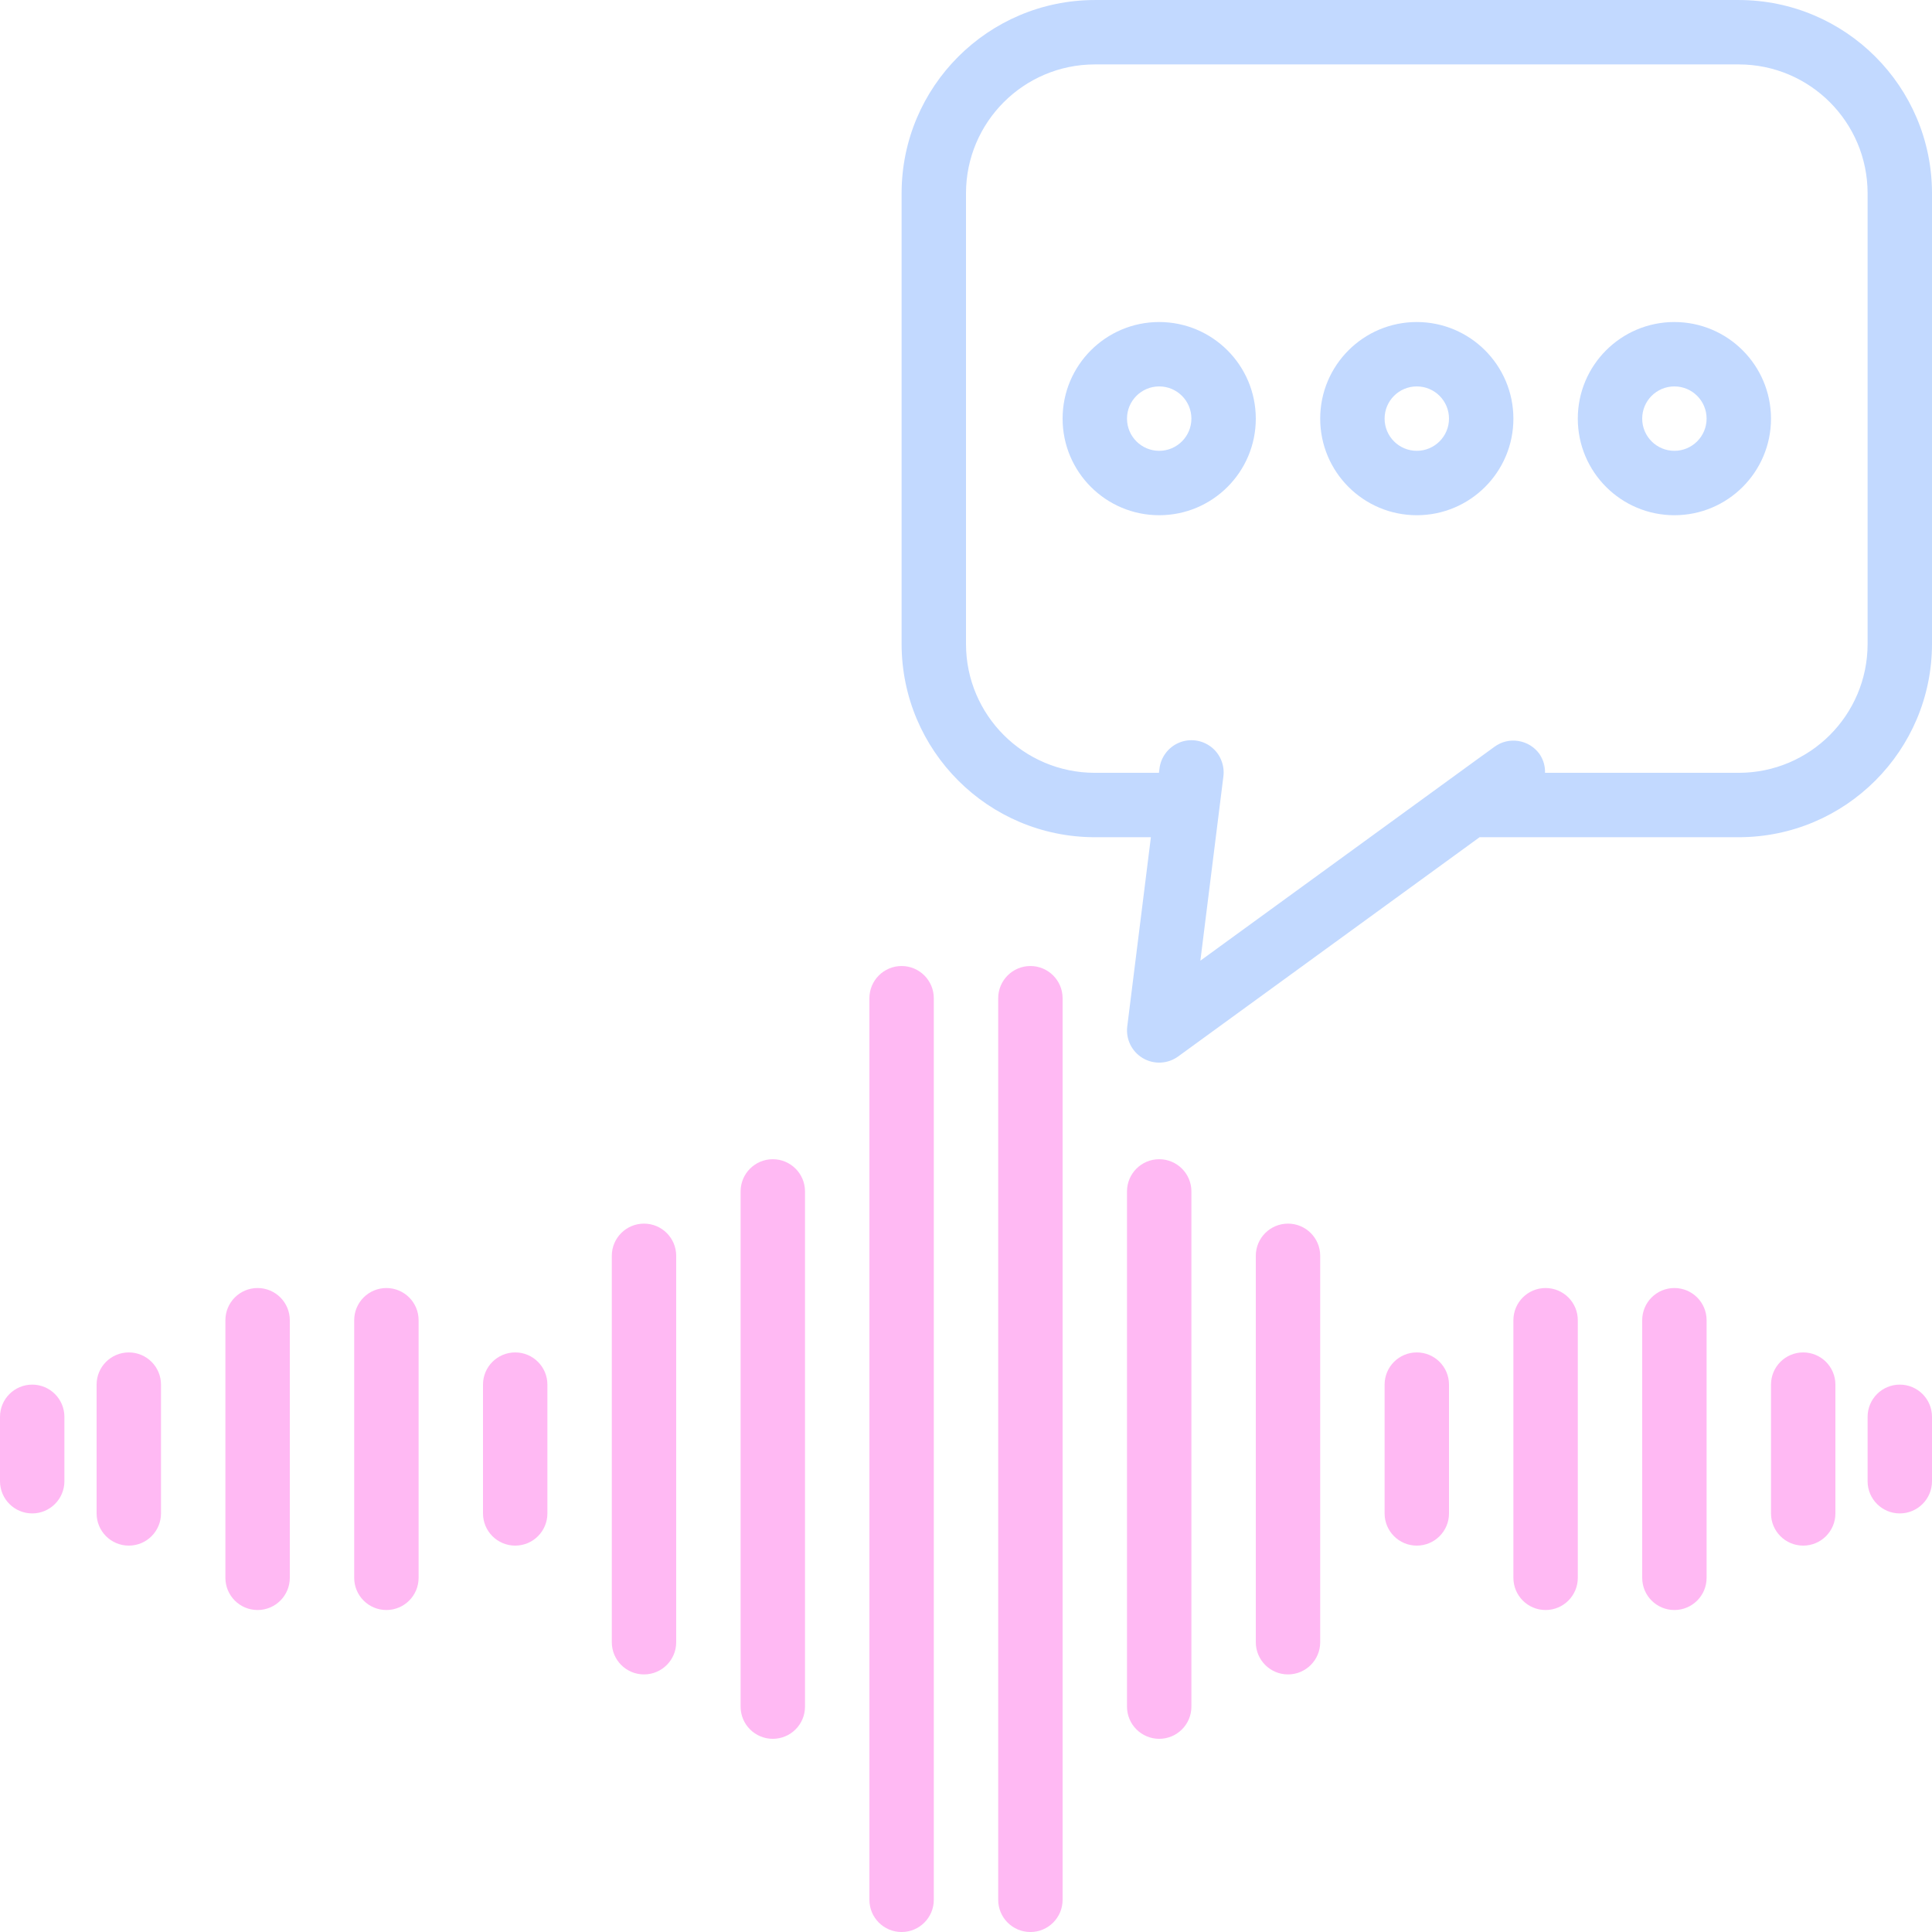 <?xml version="1.0" encoding="UTF-8"?>
<svg xmlns="http://www.w3.org/2000/svg" width="90" height="90" viewBox="0 0 90 90" fill="none">
  <g clip-path="url(#clip0_2457_2624)">
    <path d="M1.5 70.501C2.328 70.501 3 69.829 3 69.001V66.001C3 65.173 2.328 64.501 1.5 64.501C0.672 64.501 0 65.173 0 66.001V69.001C0 69.829 0.672 70.501 1.5 70.501Z" fill="#ffb9f3"></path>
    <path d="M7.5 70.501V64.501C7.5 63.672 6.828 63.001 6 63.001C5.172 63.001 4.5 63.672 4.5 64.501V70.501C4.5 71.33 5.172 72.001 6 72.001C6.828 72.001 7.5 71.33 7.5 70.501Z" fill="#ffb9f3"></path>
    <path d="M25.5 70.501V64.501C25.5 63.672 24.828 63.001 24 63.001C23.172 63.001 22.5 63.672 22.5 64.501V70.501C22.5 71.33 23.172 72.001 24 72.001C24.828 72.001 25.5 71.33 25.5 70.501Z" fill="#ffb9f3"></path>
    <path d="M13.5 73.501V61.501C13.5 60.672 12.828 60.001 12 60.001C11.171 60.001 10.5 60.672 10.5 61.501V73.501C10.5 74.33 11.171 75.001 12 75.001C12.828 75.001 13.5 74.33 13.5 73.501Z" fill="#ffb9f3"></path>
    <path d="M19.5 73.501V61.501C19.5 60.672 18.828 60.001 18 60.001C17.172 60.001 16.5 60.672 16.5 61.501V73.501C16.5 74.33 17.172 75.001 18 75.001C18.828 75.001 19.5 74.33 19.5 73.501Z" fill="#ffb9f3"></path>
    <path d="M31.5 76.501V58.501C31.5 57.672 30.828 57.001 30 57.001C29.172 57.001 28.5 57.672 28.5 58.501V76.501C28.5 77.33 29.172 78.001 30 78.001C30.828 78.001 31.5 77.33 31.5 76.501Z" fill="#ffb9f3"></path>
    <path d="M37.5 79.501V55.501C37.5 54.672 36.828 54.001 36 54.001C35.172 54.001 34.5 54.672 34.5 55.501V79.501C34.5 80.33 35.172 81.001 36 81.001C36.828 81.001 37.5 80.33 37.5 79.501Z" fill="#ffb9f3"></path>
    <path d="M43.5 88.501V46.501C43.5 45.673 42.828 45.001 42 45.001C41.172 45.001 40.5 45.673 40.5 46.501V88.501C40.5 89.33 41.172 90.001 42 90.001C42.828 90.001 43.5 89.33 43.5 88.501Z" fill="#ffb9f3"></path>
    <path d="M88.5 64.501C87.671 64.501 87 65.173 87 66.001V69.001C87 69.829 87.671 70.501 88.5 70.501C89.328 70.501 90 69.829 90 69.001V66.001C90 65.173 89.328 64.501 88.5 64.501Z" fill="#ffb9f3"></path>
    <path d="M85.5 70.501V64.501C85.5 63.672 84.828 63.001 84 63.001C83.171 63.001 82.5 63.672 82.5 64.501V70.501C82.5 71.33 83.171 72.001 84 72.001C84.828 72.001 85.5 71.33 85.5 70.501Z" fill="#ffb9f3"></path>
    <path d="M67.5 70.501V64.501C67.5 63.672 66.828 63.001 66 63.001C65.171 63.001 64.5 63.672 64.5 64.501V70.501C64.5 71.33 65.171 72.001 66 72.001C66.828 72.001 67.5 71.33 67.5 70.501Z" fill="#ffb9f3"></path>
    <path d="M79.5 73.501V61.501C79.5 60.672 78.828 60.001 78 60.001C77.171 60.001 76.5 60.672 76.5 61.501V73.501C76.5 74.33 77.171 75.001 78 75.001C78.828 75.001 79.5 74.33 79.5 73.501Z" fill="#ffb9f3"></path>
    <path d="M73.5 73.501V61.501C73.5 60.672 72.828 60.001 72 60.001C71.171 60.001 70.5 60.672 70.5 61.501V73.501C70.5 74.33 71.171 75.001 72 75.001C72.828 75.001 73.5 74.33 73.5 73.501Z" fill="#ffb9f3"></path>
    <path d="M61.5 76.501V58.501C61.5 57.672 60.828 57.001 60 57.001C59.172 57.001 58.5 57.672 58.5 58.501V76.501C58.5 77.33 59.172 78.001 60 78.001C60.828 78.001 61.5 77.33 61.5 76.501Z" fill="#ffb9f3"></path>
    <path d="M55.5 79.501V55.501C55.5 54.672 54.828 54.001 54 54.001C53.172 54.001 52.5 54.672 52.5 55.501V79.501C52.5 80.33 53.172 81.001 54 81.001C54.828 81.001 55.5 80.33 55.5 79.501Z" fill="#ffb9f3"></path>
    <path d="M49.5 88.501V46.501C49.5 45.673 48.828 45.001 48 45.001C47.172 45.001 46.5 45.673 46.5 46.501V88.501C46.5 89.33 47.172 90.001 48 90.001C48.828 90.001 49.5 89.33 49.5 88.501Z" fill="#ffb9f3"></path>
    <path d="M81 0.001H51C46.032 0.007 42.005 4.033 42 9.001V30.001C42.005 34.969 46.032 38.996 51 39.001H53.613L52.512 47.815C52.438 48.408 52.723 48.989 53.238 49.293C53.753 49.597 54.399 49.566 54.883 49.214L68.925 39.001H81C85.968 38.996 89.995 34.969 90 30.001V9.001C89.995 4.033 85.968 0.007 81 0.001ZM87 30.001C86.997 33.314 84.312 35.998 81 36.001H71.973C71.984 35.687 71.892 35.378 71.713 35.12C71.479 34.797 71.127 34.581 70.734 34.519C70.341 34.456 69.939 34.554 69.618 34.788L55.918 44.752L56.988 36.187C57.062 35.652 56.843 35.118 56.413 34.79C55.983 34.462 55.41 34.39 54.913 34.602C54.417 34.815 54.072 35.278 54.011 35.815L53.988 36.001H51C47.688 35.998 45.003 33.314 45 30.001V9.001C45.003 5.689 47.688 3.004 51 3.001H81C84.312 3.004 86.997 5.689 87 9.001V30.001Z" fill="#C2D9FF"></path>
    <path d="M54 15.001C51.515 15.001 49.5 17.015 49.5 19.501C49.5 21.986 51.515 24.001 54 24.001C56.485 24.001 58.5 21.986 58.5 19.501C58.497 17.017 56.484 15.004 54 15.001ZM54 21.001C53.172 21.001 52.5 20.329 52.5 19.501C52.5 18.672 53.172 18.001 54 18.001C54.828 18.001 55.5 18.672 55.5 19.501C55.499 20.329 54.828 21 54 21.001Z" fill="#C2D9FF"></path>
    <path d="M66 15.001C63.515 15.001 61.5 17.015 61.5 19.501C61.5 21.986 63.515 24.001 66 24.001C68.485 24.001 70.5 21.986 70.5 19.501C70.497 17.017 68.484 15.004 66 15.001ZM66 21.001C65.171 21.001 64.5 20.329 64.5 19.501C64.5 18.672 65.171 18.001 66 18.001C66.828 18.001 67.5 18.672 67.5 19.501C67.499 20.329 66.828 21 66 21.001Z" fill="#C2D9FF"></path>
    <path d="M78 15.001C75.515 15.001 73.5 17.015 73.5 19.501C73.5 21.986 75.515 24.001 78 24.001C80.485 24.001 82.5 21.986 82.5 19.501C82.497 17.017 80.485 15.004 78 15.001ZM78 21.001C77.171 21.001 76.5 20.329 76.5 19.501C76.5 18.672 77.171 18.001 78 18.001C78.828 18.001 79.5 18.672 79.5 19.501C79.499 20.329 78.828 21 78 21.001Z" fill="#C2D9FF"></path>
  </g>
  <defs>
    <clipPath id="clip0_2457_2624">
      <rect width="90" height="90" fill="white" transform="translate(0 0.001)"></rect>
    </clipPath>
  </defs>
</svg>
